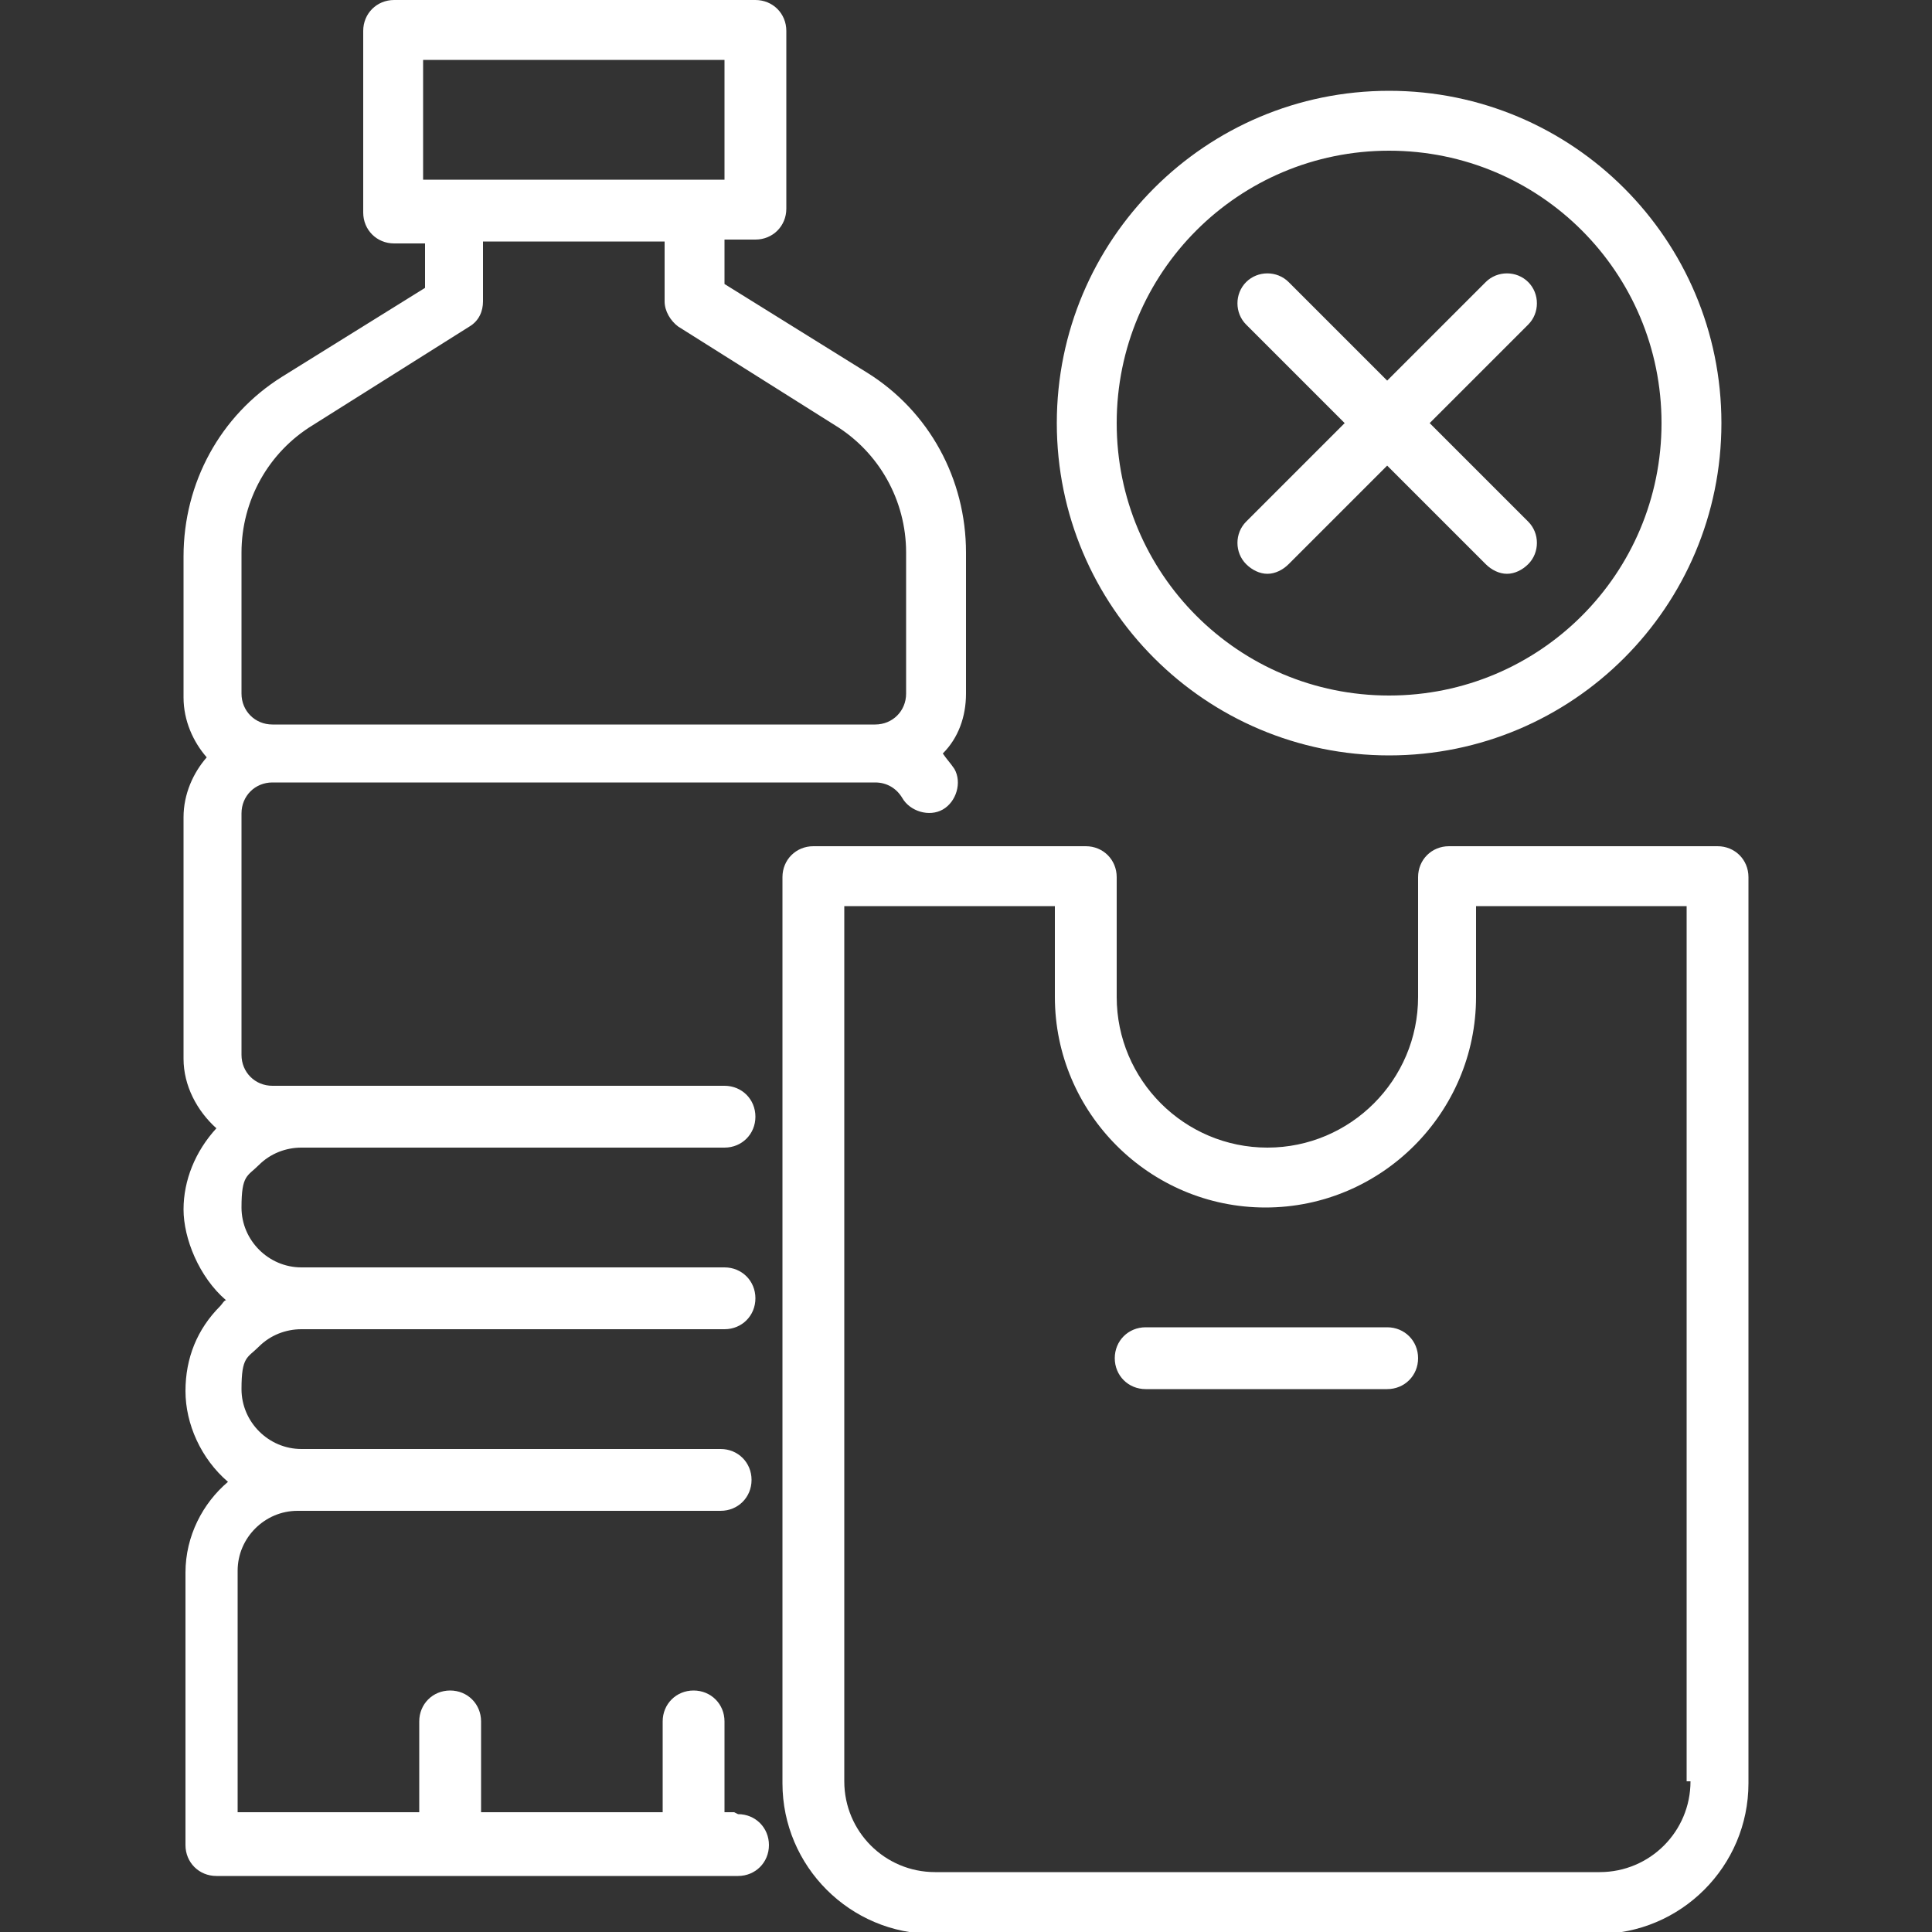 <?xml version="1.0" encoding="UTF-8"?>
<svg id="Livello_1" xmlns="http://www.w3.org/2000/svg" version="1.1" viewBox="0 0 100 100">
  <rect x="0" y="0" width="100" height="100" fill="#333333" stroke="none"/>
  <!-- Generator: Adobe Illustrator 29.1.0, SVG Export Plug-In . SVG Version: 2.1.0 Build 142)  -->
  <defs>
    <style>
      .st0 {
        fill: #fff;
      }
    </style>
  </defs>
  <path class="st0" d="M38,93.8h-.5v-4.7c0-.9-.7-1.6-1.6-1.6s-1.6.7-1.6,1.6v4.7h-9.4v-4.7c0-.9-.7-1.6-1.6-1.6s-1.6.7-1.6,1.6v4.7h-9.4v-12.5c0-1.7,1.4-3.1,3.1-3.1h21.9c.9,0,1.6-.7,1.6-1.6s-.7-1.6-1.6-1.6H15.6c-1.7,0-3.1-1.4-3.1-3.1s.3-1.6.9-2.2c.6-.6,1.4-.9,2.2-.9h21.9c.9,0,1.6-.7,1.6-1.6s-.7-1.6-1.6-1.6H15.6c-1.7,0-3.1-1.4-3.1-3.1s.3-1.6.9-2.2c.6-.6,1.4-.9,2.2-.9h21.9c.9,0,1.6-.7,1.6-1.6s-.7-1.6-1.6-1.6H14.1c-.9,0-1.6-.7-1.6-1.6v-12.5c0-.9.7-1.6,1.6-1.6h31.2c.6,0,1.1.3,1.4.8.4.7,1.4,1,2.1.6.7-.4,1-1.4.6-2.1-.2-.3-.4-.5-.6-.8.8-.8,1.2-1.9,1.2-3.1v-7.3c0-3.8-1.9-7.3-5.1-9.3l-7.4-4.6v-2.3h1.6c.9,0,1.6-.7,1.6-1.6V1.6c0-.9-.7-1.6-1.6-1.6h-18.7c-.9,0-1.6.7-1.6,1.6v9.4c0,.9.7,1.6,1.6,1.6h1.6v2.3l-7.4,4.6c-3.2,2-5.1,5.5-5.1,9.3v7.3c0,1.2.5,2.3,1.2,3.1-.7.8-1.2,1.9-1.2,3.1v12.5c0,1.4.7,2.7,1.7,3.6-1.1,1.2-1.7,2.7-1.7,4.2s.8,3.5,2.2,4.7c-.1,0-.2.2-.3.3-1.2,1.2-1.8,2.7-1.8,4.4s.8,3.5,2.2,4.7c-1.3,1.1-2.2,2.8-2.2,4.7v14.1c0,.9.7,1.6,1.6,1.6h27c.9,0,1.6-.7,1.6-1.6s-.7-1.6-1.6-1.6h0ZM21.9,3.1h15.6v6.2h-15.6V3.1ZM12.5,28.6c0-2.7,1.4-5.2,3.7-6.6l8.1-5.1c.5-.3.7-.8.7-1.3v-3.1h9.4v3.1c0,.5.3,1,.7,1.3l8.1,5.1c2.3,1.4,3.7,3.9,3.7,6.6v7.3c0,.9-.7,1.6-1.6,1.6H14.1c-.9,0-1.6-.7-1.6-1.6v-7.3ZM89.1,43.8h-14.1c-.9,0-1.6.7-1.6,1.6v6.2c0,4.3-3.5,7.8-7.8,7.8s-7.8-3.5-7.8-7.8v-6.2c0-.9-.7-1.6-1.6-1.6h-14.1c-.9,0-1.6.7-1.6,1.6v46.9c0,4.3,3.5,7.8,7.8,7.8h34.4c4.3,0,7.8-3.5,7.8-7.8v-46.9c0-.9-.7-1.6-1.6-1.6h0ZM87.5,92.2c0,2.6-2.1,4.7-4.7,4.7h-34.4c-2.6,0-4.7-2.1-4.7-4.7v-45.3h10.9v4.7c0,6,4.9,10.9,10.9,10.9s10.9-4.9,10.9-10.9v-4.7h10.9v45.3ZM73.4,70.3c0,.9-.7,1.6-1.6,1.6h-12.5c-.9,0-1.6-.7-1.6-1.6s.7-1.6,1.6-1.6h12.5c.9,0,1.6.7,1.6,1.6ZM71.9,39.1c9.5,0,17.2-7.7,17.2-17.2s-7.7-17.2-17.2-17.2-17.2,7.7-17.2,17.2,7.7,17.2,17.2,17.2ZM71.9,7.8c7.8,0,14.1,6.3,14.1,14.1s-6.3,14.1-14.1,14.1-14.1-6.3-14.1-14.1,6.3-14.1,14.1-14.1ZM64.5,27l5.1-5.1-5.1-5.1c-.6-.6-.6-1.6,0-2.2.6-.6,1.6-.6,2.2,0l5.1,5.1,5.1-5.1c.6-.6,1.6-.6,2.2,0,.6.6.6,1.6,0,2.2l-5.1,5.1,5.1,5.1c.6.6.6,1.6,0,2.2-.3.3-.7.5-1.1.5s-.8-.2-1.1-.5l-5.1-5.1-5.1,5.1c-.3.3-.7.5-1.1.5s-.8-.2-1.1-.5c-.6-.6-.6-1.6,0-2.2h0Z"/>
</svg>